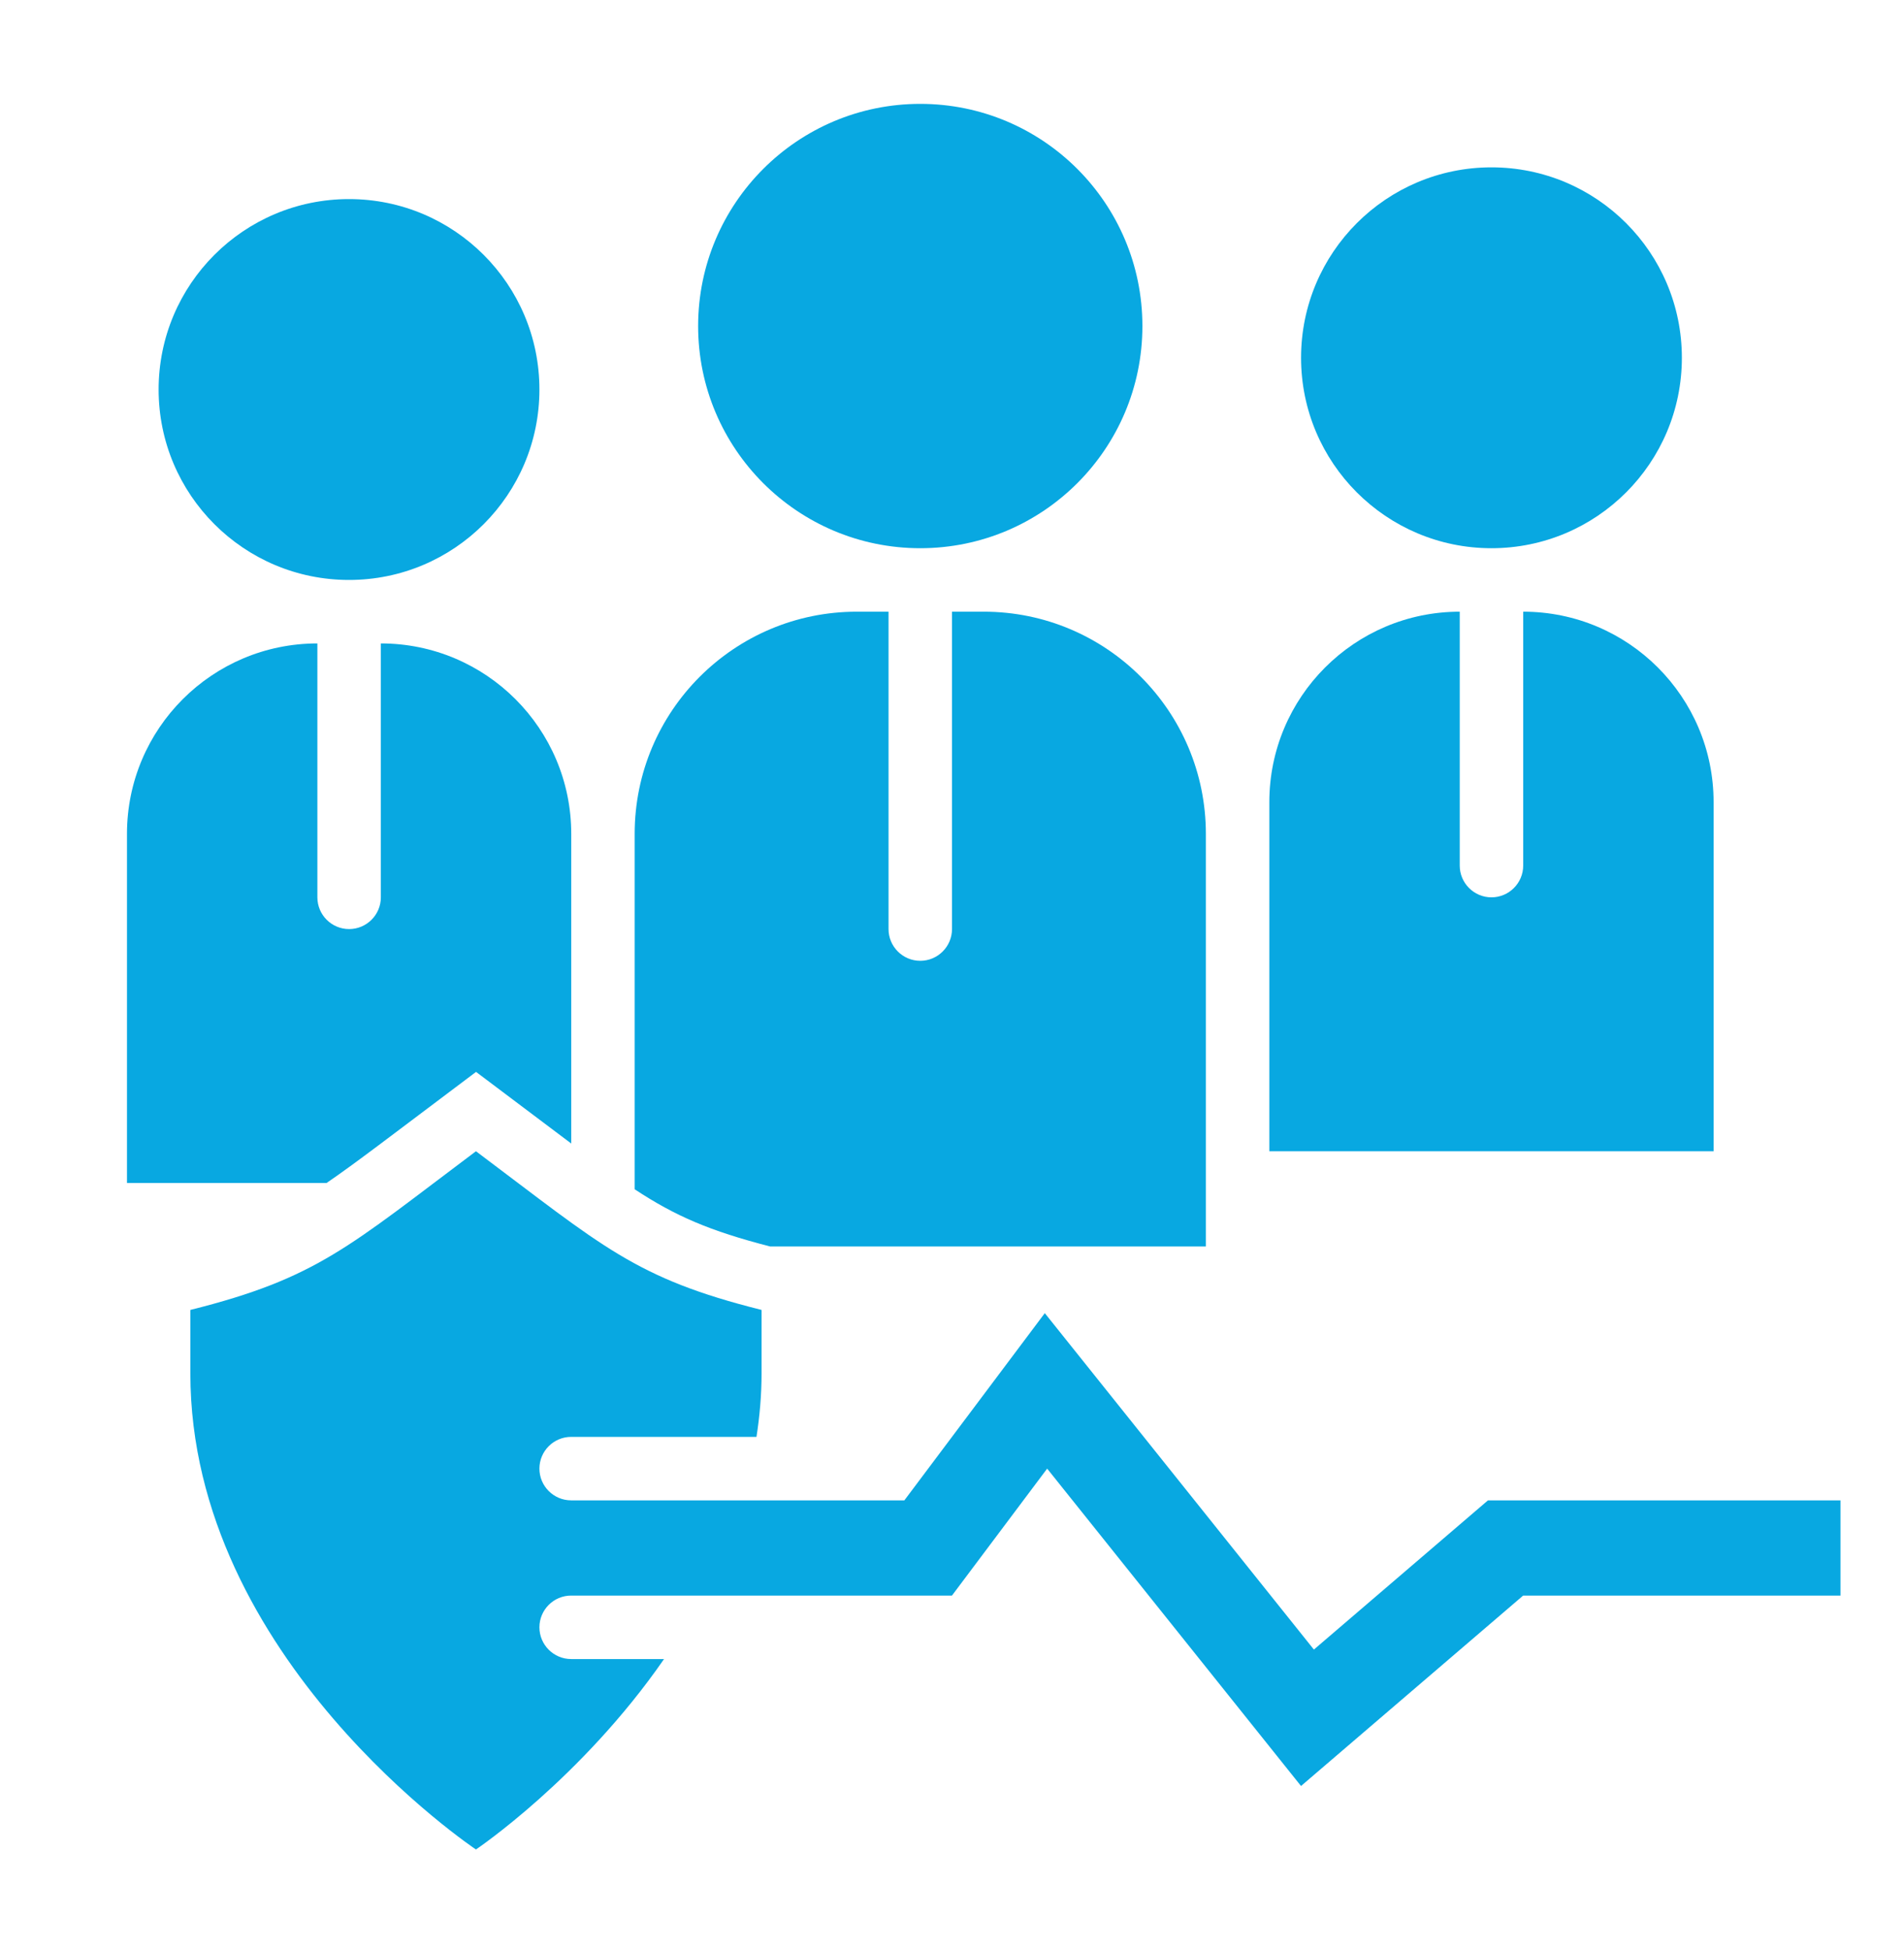 <?xml version="1.0" encoding="UTF-8"?> <svg xmlns="http://www.w3.org/2000/svg" width="42" height="43" viewBox="0 0 42 43" fill="none"><path d="M20.3 12.091C23.007 12.091 25.2 9.897 25.2 7.191C25.2 4.485 23.007 2.291 20.3 2.291C17.594 2.291 15.4 4.485 15.4 7.191C15.4 9.897 17.594 12.091 20.3 12.091Z" fill="#08a8e1"></path><path d="M7.699 12.791C10.019 12.791 11.899 10.911 11.899 8.591C11.899 6.271 10.019 4.391 7.699 4.391C5.379 4.391 3.499 6.271 3.499 8.591C3.499 10.911 5.379 12.791 7.699 12.791Z" fill="#08a8e1"></path><path d="M32.9 12.091C35.22 12.091 37.1 10.21 37.1 7.891C37.1 5.571 35.22 3.691 32.9 3.691C30.581 3.691 28.7 5.571 28.7 7.891C28.7 10.21 30.581 12.091 32.9 12.091Z" fill="#08a8e1"></path><path d="M33.6 13.491V19.091C33.6 19.477 33.286 19.791 32.9 19.791C32.514 19.791 32.2 19.477 32.2 19.091V13.491C29.881 13.491 28 15.371 28 17.691V25.391H37.8V17.691C37.8 15.371 35.919 13.491 33.6 13.491Z" fill="#08a8e1"></path><path d="M32.823 33.091L28.983 36.382L23.047 28.962L19.949 33.091H12.599C12.213 33.091 11.899 32.777 11.899 32.391C11.899 32.005 12.213 31.691 12.599 31.691H16.687C16.758 31.237 16.799 30.772 16.799 30.291V28.891C13.999 28.191 13.299 27.491 10.499 25.391C7.699 27.491 6.999 28.191 4.199 28.891V30.291C4.199 36.591 10.499 40.791 10.499 40.791C10.499 40.791 12.823 39.228 14.648 36.591H12.599C12.213 36.591 11.899 36.277 11.899 35.891C11.899 35.505 12.213 35.191 12.599 35.191H20.999L23.099 32.391L28.699 39.391L33.599 35.191H40.599V33.091H32.823Z" fill="#08a8e1"></path><path d="M16.986 27.491H26.6V18.391C26.6 15.685 24.406 13.491 21.7 13.491H21V20.491C21 20.877 20.686 21.191 20.3 21.191C19.914 21.191 19.6 20.877 19.6 20.491V13.491H18.9C16.194 13.491 14 15.685 14 18.391V26.23C14.895 26.82 15.658 27.149 16.986 27.491Z" fill="#08a8e1"></path><path d="M10.501 23.641C12.098 24.842 11.979 24.752 12.601 25.221V18.391C12.601 16.071 10.72 14.191 8.401 14.191V19.791C8.401 20.177 8.087 20.491 7.701 20.491C7.314 20.491 7.001 20.177 7.001 19.791V14.191C4.682 14.191 2.801 16.071 2.801 18.391V26.091H7.204C7.851 25.648 8.523 25.128 10.501 23.641Z" fill="#08a8e1"></path></svg> 
